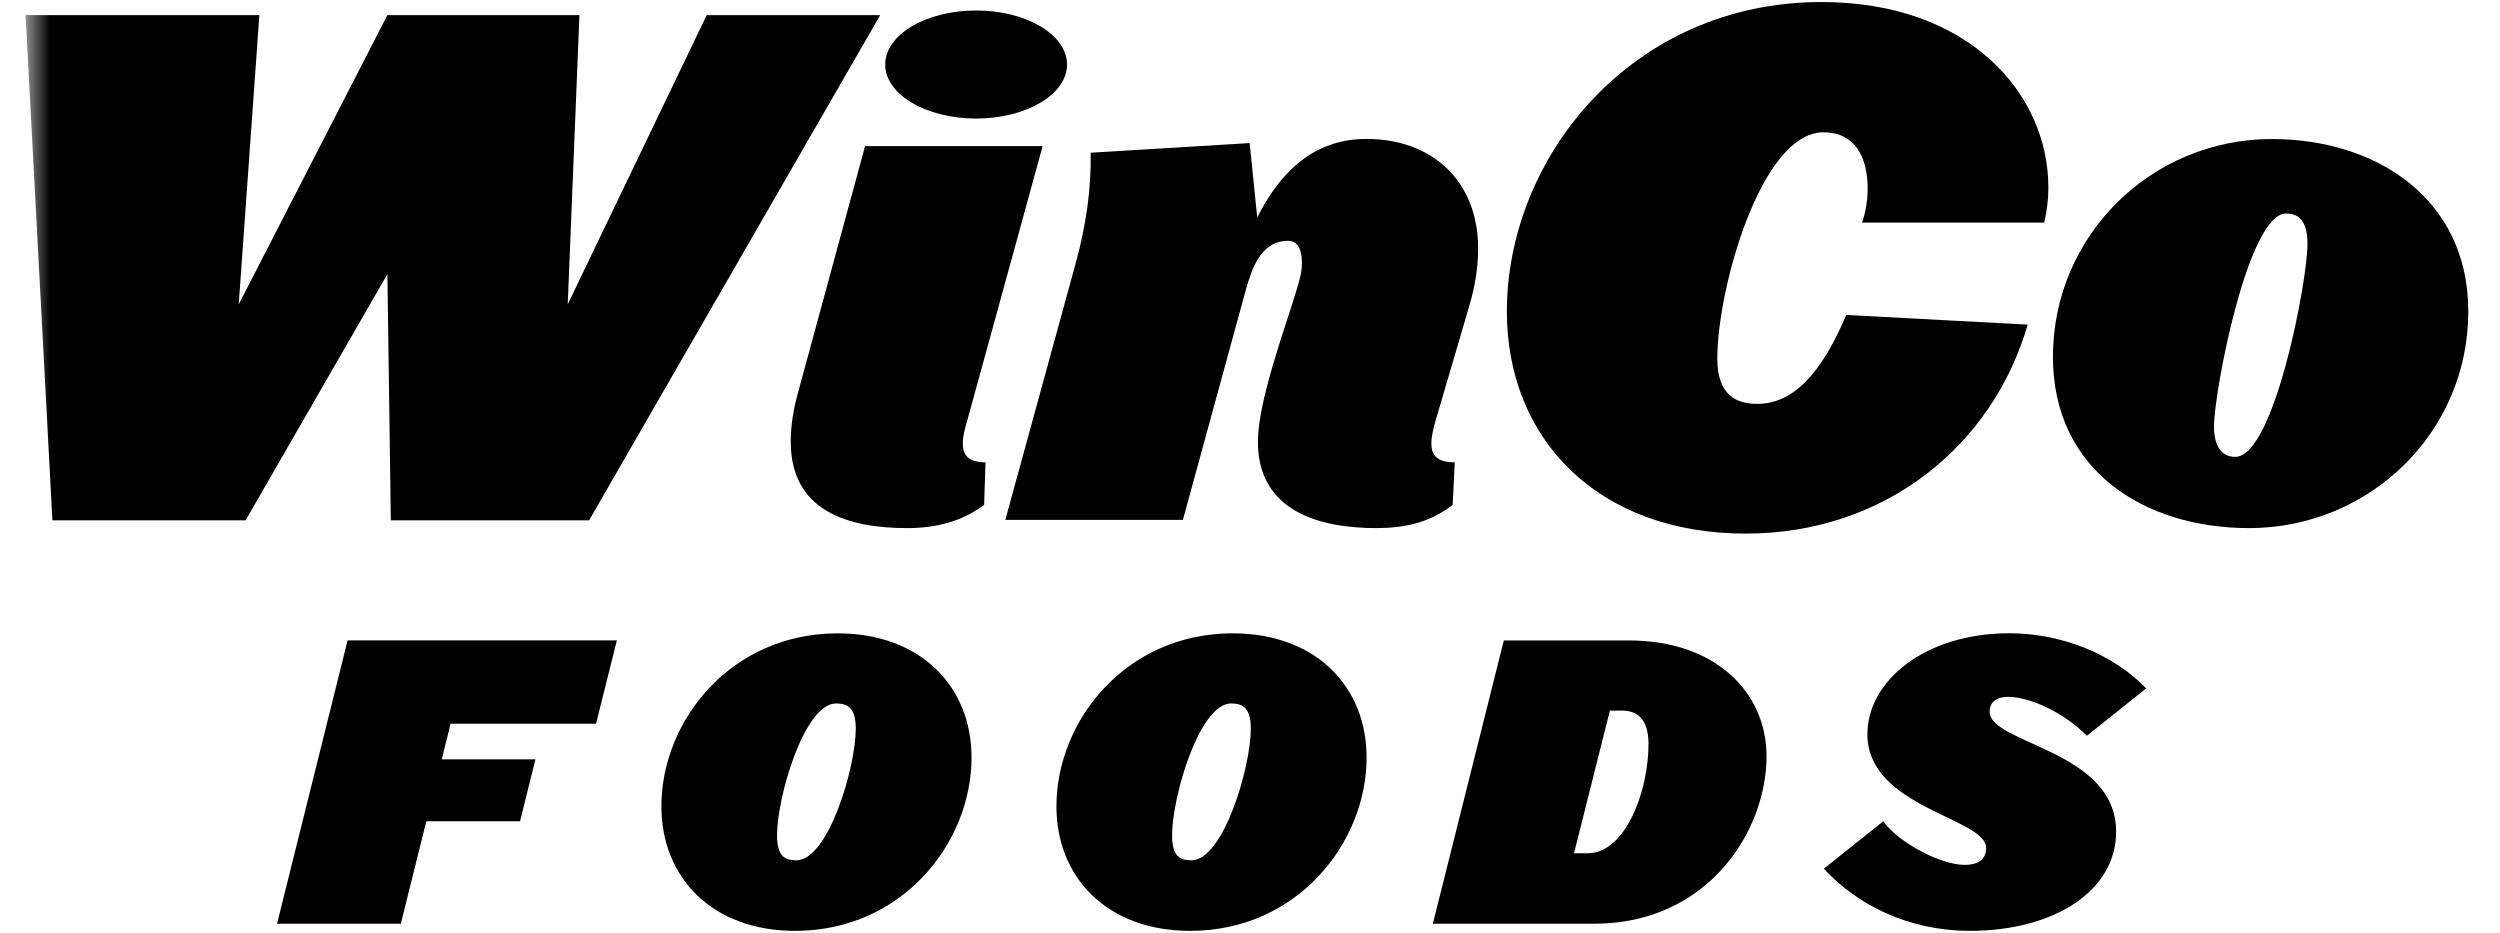 <svg xmlns="http://www.w3.org/2000/svg" width="75" height="28" viewBox="0 0 75 28" fill="none"><g clip-path="url(#clip0_4406_19733)"><mask id="mask0_4406_19733" style="mask-type:luminance" maskUnits="userSpaceOnUse" x="0" y="-6" width="77" height="41"><path d="M76.437 -5.27H0.768V34.798H76.437V-5.27Z" fill="white"></path></mask><g mask="url(#mask0_4406_19733)"><path d="M17.672 15.61H11.725L11.622 8.223L7.368 15.61H1.572L0.767 0.453H7.781L7.162 9.13L11.622 0.453H17.383L17.032 9.13L21.202 0.453H26.406" fill="black"></path></g><mask id="mask1_4406_19733" style="mask-type:luminance" maskUnits="userSpaceOnUse" x="0" y="-6" width="77" height="41"><path d="M76.437 -5.27H0.768V34.798H76.437V-5.27Z" fill="white"></path></mask><g mask="url(#mask1_4406_19733)"><path d="M29.008 12.651C28.946 12.858 28.884 13.085 28.884 13.312C28.884 13.746 29.173 13.871 29.565 13.871L29.524 15.144C28.842 15.658 28.058 15.843 27.211 15.843C25.436 15.843 23.722 15.329 23.722 13.25C23.722 12.775 23.804 12.279 23.928 11.825L25.952 4.384H31.279" fill="black"></path></g><mask id="mask2_4406_19733" style="mask-type:luminance" maskUnits="userSpaceOnUse" x="0" y="-6" width="77" height="41"><path d="M76.437 -5.27H0.768V34.798H76.437V-5.27Z" fill="white"></path></mask><g mask="url(#mask2_4406_19733)"><path d="M44.076 9.185L43.064 12.632C43.002 12.859 42.941 13.086 42.941 13.313C42.941 13.746 43.23 13.87 43.642 13.87L43.581 15.144C42.899 15.679 42.135 15.843 41.289 15.843C39.534 15.843 37.737 15.309 37.737 13.251C37.737 12.013 38.584 9.763 38.893 8.71C38.976 8.442 39.058 8.173 39.058 7.884C39.058 7.616 38.997 7.224 38.646 7.224C37.82 7.224 37.551 8.07 37.365 8.731L35.487 15.597H30.159L32.286 7.843C32.575 6.769 32.74 5.696 32.72 4.582L37.49 4.292L37.717 6.522C38.398 5.18 39.389 4.168 40.999 4.168C42.982 4.168 44.344 5.449 44.344 7.451C44.344 8.049 44.241 8.627 44.076 9.185Z" fill="black"></path></g><mask id="mask3_4406_19733" style="mask-type:luminance" maskUnits="userSpaceOnUse" x="0" y="-6" width="77" height="41"><path d="M76.437 -5.27H0.768V34.798H76.437V-5.27Z" fill="white"></path></mask><g mask="url(#mask3_4406_19733)"><path d="M61.327 6.678H55.864C55.968 6.368 56.03 5.996 56.03 5.665C56.03 4.693 55.636 3.969 54.705 3.969C52.822 3.969 51.519 8.684 51.519 10.751C51.519 11.847 52.077 12.116 52.719 12.116C53.981 12.116 54.788 10.854 55.388 9.449L60.83 9.738C59.795 13.331 56.588 16.008 52.367 16.008C47.929 16.008 45.206 13.166 45.206 9.345C45.206 4.734 48.94 0.061 54.643 0.061C59.092 0.061 61.451 2.833 61.451 5.624C61.451 5.975 61.41 6.327 61.327 6.678Z" fill="black"></path></g><mask id="mask4_4406_19733" style="mask-type:luminance" maskUnits="userSpaceOnUse" x="0" y="-6" width="77" height="41"><path d="M76.437 -5.27H0.768V34.798H76.437V-5.27Z" fill="white"></path></mask><g mask="url(#mask4_4406_19733)"><path d="M74.049 9.342C74.049 5.971 71.306 4.171 68.151 4.171C64.54 4.171 61.588 7.067 61.588 10.707C61.588 14.096 64.313 15.843 67.471 15.843C71.079 15.843 74.049 12.982 74.049 9.342ZM69.224 7.294C69.244 8.329 68.234 13.706 67.058 13.706C66.543 13.706 66.419 13.21 66.419 12.796C66.419 11.783 67.43 6.405 68.585 6.405C69.1 6.405 69.224 6.84 69.224 7.294Z" fill="black"></path></g><mask id="mask5_4406_19733" style="mask-type:luminance" maskUnits="userSpaceOnUse" x="0" y="-6" width="77" height="41"><path d="M76.437 -5.27H0.768V34.798H76.437V-5.27Z" fill="white"></path></mask><g mask="url(#mask5_4406_19733)"><path d="M17.881 21.713H13.518L13.252 22.779H16.064L15.601 24.638H12.789L12.025 27.712H8.311L10.428 19.212H18.506" fill="black"></path></g><mask id="mask6_4406_19733" style="mask-type:luminance" maskUnits="userSpaceOnUse" x="0" y="-6" width="77" height="41"><path d="M76.437 -5.27H0.768V34.798H76.437V-5.27Z" fill="white"></path></mask><g mask="url(#mask6_4406_19733)"><path d="M29.146 22.723C29.146 20.595 27.618 19 25.129 19C21.934 19 19.842 21.613 19.842 24.191C19.842 26.331 21.368 27.926 23.855 27.926C27.051 27.926 29.146 25.301 29.146 22.723ZM25.673 21.867C25.673 23.012 24.851 25.81 23.89 25.81C23.53 25.81 23.311 25.671 23.311 25.059C23.311 23.902 24.133 21.104 25.082 21.104C25.453 21.104 25.673 21.254 25.673 21.867Z" fill="black"></path></g><mask id="mask7_4406_19733" style="mask-type:luminance" maskUnits="userSpaceOnUse" x="0" y="-6" width="77" height="41"><path d="M76.437 -5.27H0.768V34.798H76.437V-5.27Z" fill="white"></path></mask><g mask="url(#mask7_4406_19733)"><path d="M40.998 22.723C40.998 20.595 39.47 19 36.98 19C33.786 19 31.693 21.613 31.693 24.191C31.693 26.331 33.22 27.926 35.706 27.926C38.902 27.926 40.998 25.301 40.998 22.723ZM37.524 21.867C37.524 23.012 36.702 25.81 35.741 25.81C35.382 25.81 35.162 25.671 35.162 25.059C35.162 23.902 35.984 21.104 36.934 21.104C37.304 21.104 37.524 21.254 37.524 21.867Z" fill="black"></path></g><mask id="mask8_4406_19733" style="mask-type:luminance" maskUnits="userSpaceOnUse" x="0" y="-6" width="77" height="41"><path d="M76.437 -5.27H0.768V34.798H76.437V-5.27Z" fill="white"></path></mask><g mask="url(#mask8_4406_19733)"><path d="M52.996 22.683C52.996 20.786 51.48 19.213 48.864 19.213H45.115L42.985 27.712H47.823C51.225 27.712 52.996 24.949 52.996 22.683ZM49.455 22.312C49.455 23.792 48.737 25.597 47.638 25.597H47.221L48.297 21.318H48.668C49.154 21.318 49.455 21.618 49.455 22.312Z" fill="black"></path></g><mask id="mask9_4406_19733" style="mask-type:luminance" maskUnits="userSpaceOnUse" x="0" y="-6" width="77" height="41"><path d="M76.437 -5.27H0.768V34.798H76.437V-5.27Z" fill="white"></path></mask><g mask="url(#mask9_4406_19733)"><path d="M62.605 22.074C61.991 21.438 60.95 20.906 60.243 20.906C59.839 20.906 59.688 21.114 59.688 21.345C59.688 22.328 63.484 22.49 63.484 24.952C63.484 26.721 61.632 27.925 59.098 27.925C57.236 27.925 55.71 27.138 54.715 26.061L56.496 24.64C56.982 25.298 58.231 25.946 58.936 25.946C59.376 25.946 59.584 25.761 59.584 25.437C59.584 24.536 56.022 24.235 56.022 22.027C56.022 20.432 57.745 18.998 60.279 18.998C61.864 18.998 63.403 19.634 64.387 20.652" fill="black"></path></g><mask id="mask10_4406_19733" style="mask-type:luminance" maskUnits="userSpaceOnUse" x="0" y="-6" width="77" height="41"><path d="M76.437 -5.27H0.768V34.798H76.437V-5.27Z" fill="white"></path></mask><g mask="url(#mask10_4406_19733)"><path d="M29.283 0.315C27.777 0.315 26.556 1.041 26.556 1.936C26.556 2.831 27.777 3.556 29.283 3.556C30.79 3.556 32.011 2.831 32.011 1.936C32.011 1.041 30.79 0.315 29.283 0.315Z" fill="black"></path></g></g><defs><clipPath id="clip0_4406_19733"><rect width="73.662" height="28" fill="white" transform="translate(0.43)"></rect></clipPath></defs></svg>